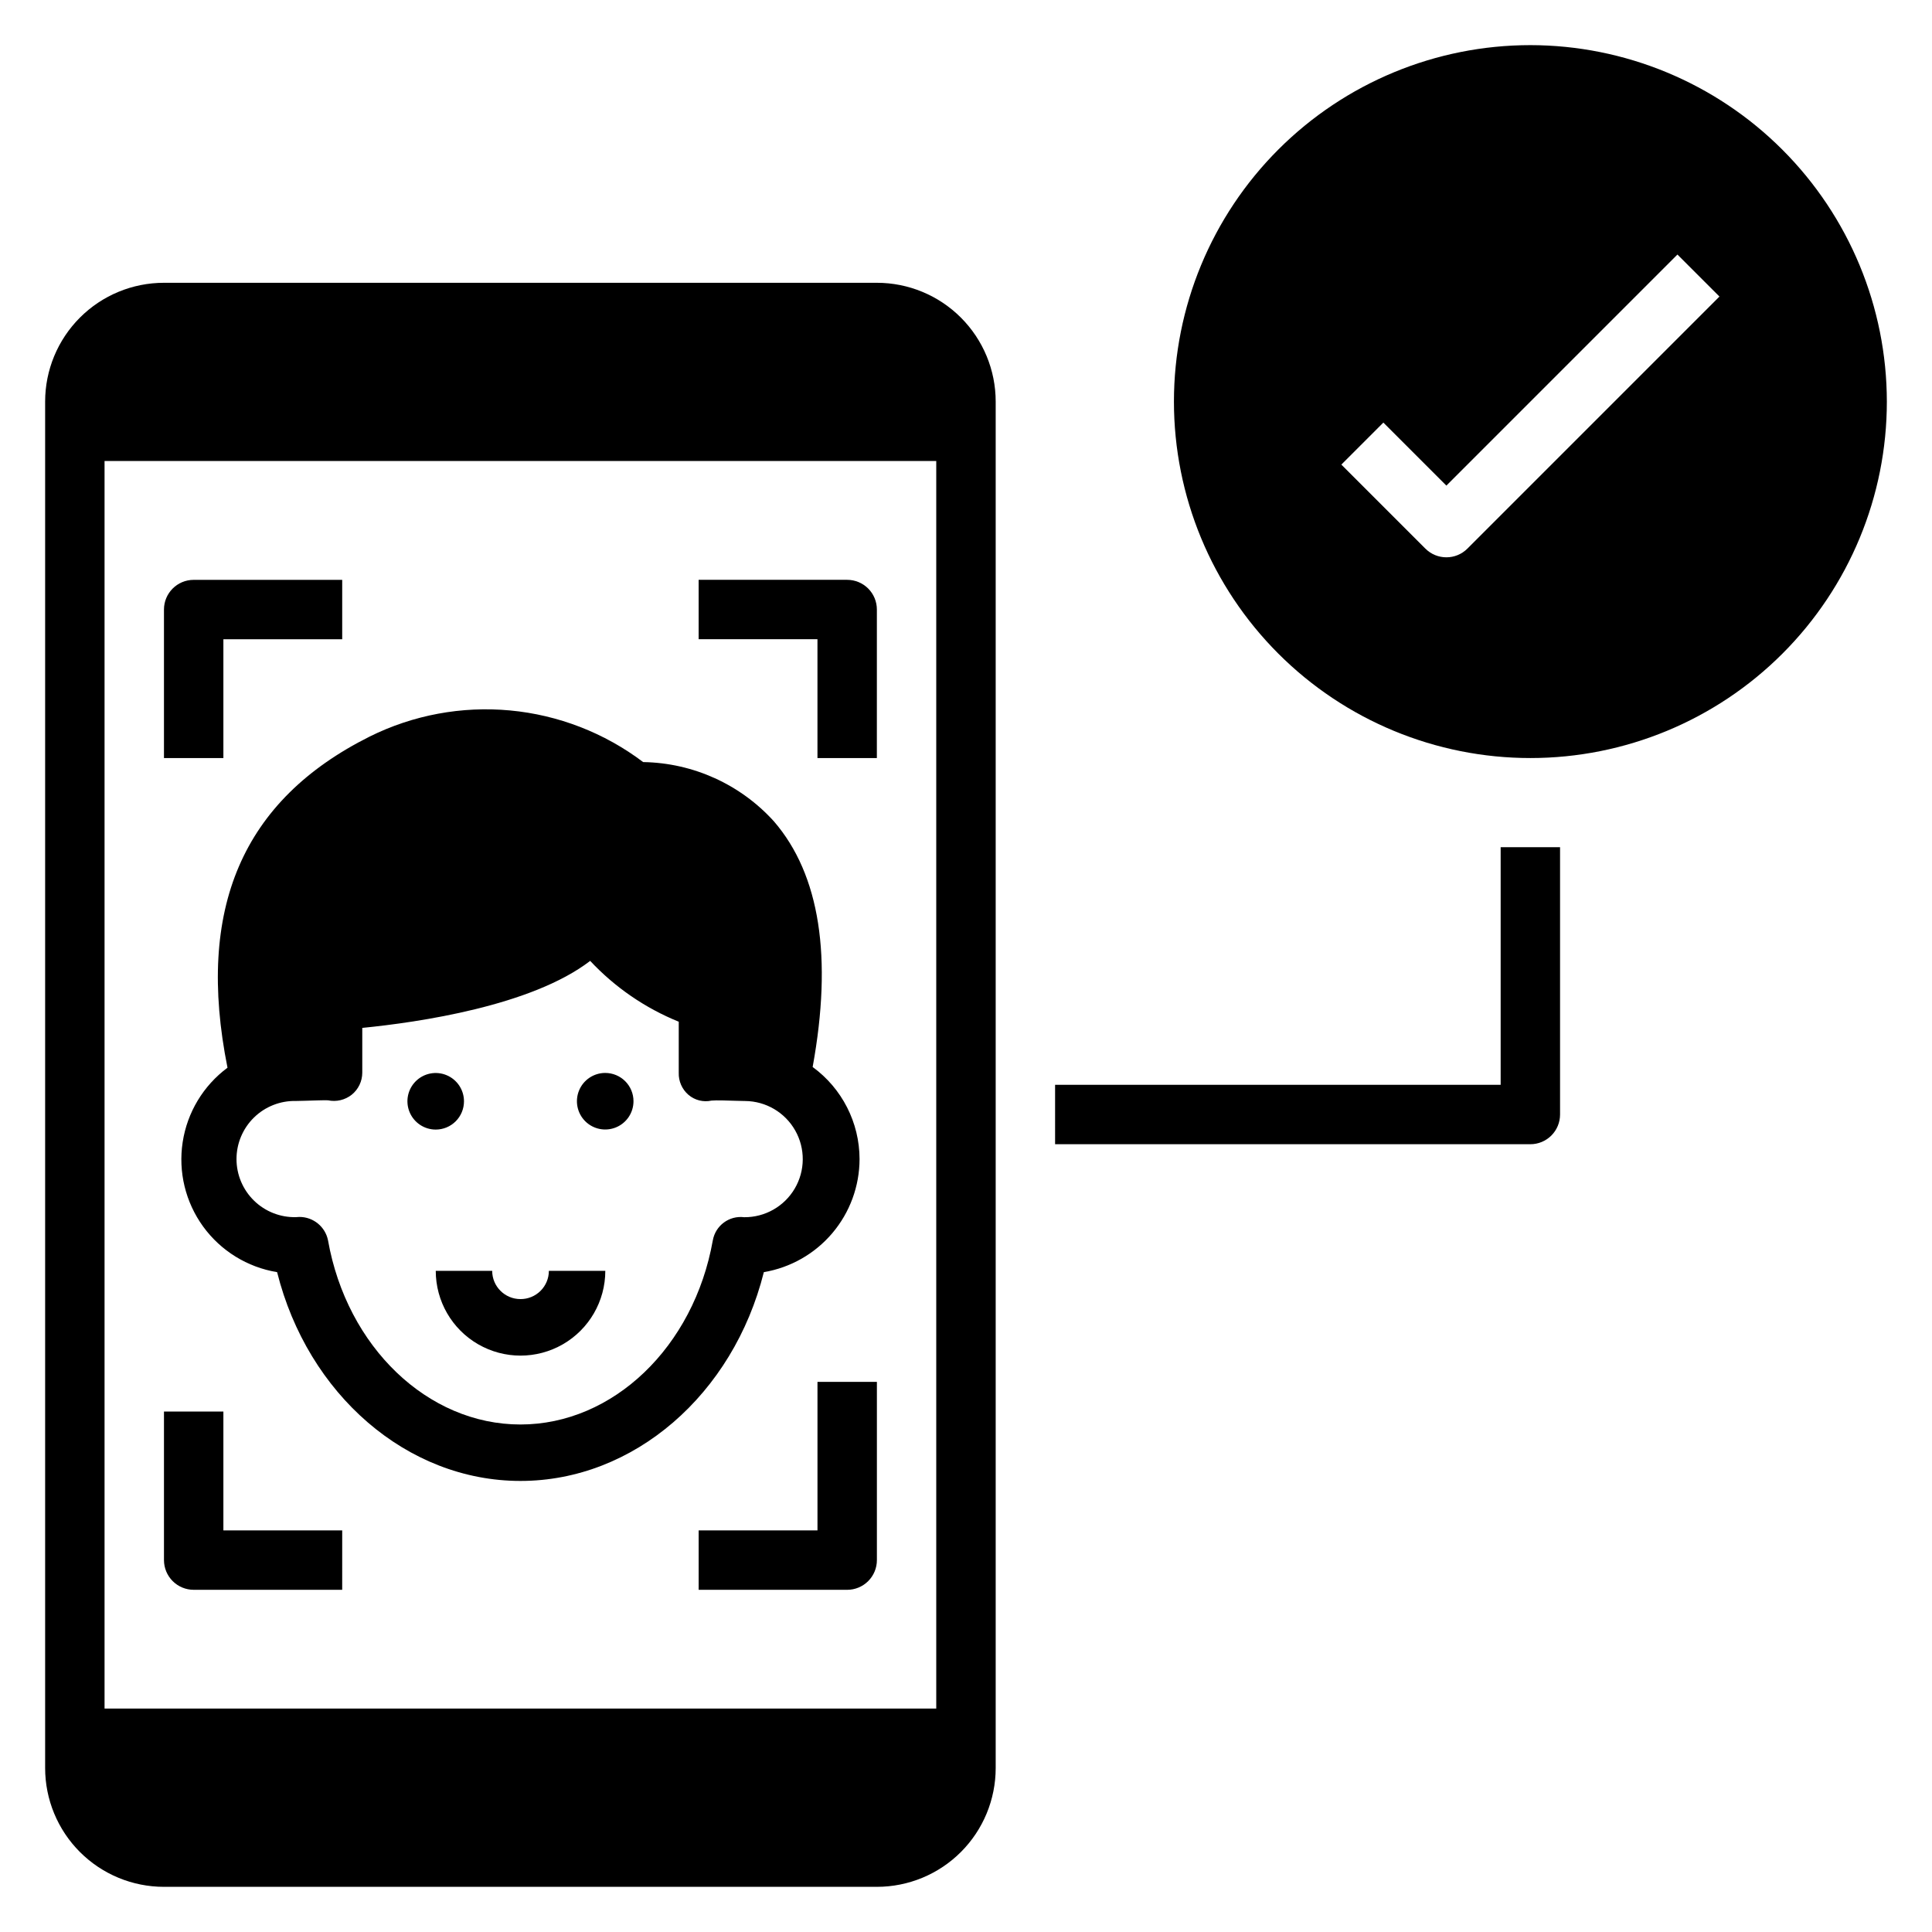 <?xml version="1.0" encoding="UTF-8"?>
<!-- Uploaded to: ICON Repo, www.svgrepo.com, Generator: ICON Repo Mixer Tools -->
<svg fill="#000000" width="800px" height="800px" version="1.1" viewBox="144 144 512 512" xmlns="http://www.w3.org/2000/svg">
 <g>
  <path d="m187.45 644.03h188.93c8.352 0 16.359-3.316 22.266-9.223s9.223-13.914 9.223-22.266v-362.11c0-8.352-3.316-16.359-9.223-22.266s-13.914-9.223-22.266-9.223h-188.93c-8.352 0-16.359 3.316-22.266 9.223-5.902 5.906-9.223 13.914-9.223 22.266v362.11c0 8.352 3.32 16.359 9.223 22.266 5.906 5.906 13.914 9.223 22.266 9.223zm-15.742-377.86h220.41v330.62h-220.41z"/>
  <path d="m423.61 447.23h125.95c2.09 0 4.09-0.828 5.566-2.305 1.477-1.477 2.305-3.481 2.305-5.566v-70.848h-15.742v62.977h-118.08z"/>
  <path d="m549.57 155.96c-25.055 0-49.082 9.953-66.797 27.668-17.715 17.715-27.668 41.742-27.668 66.797 0 25.055 9.953 49.082 27.668 66.797 17.715 17.715 41.742 27.668 66.797 27.668 25.055 0 49.082-9.953 66.797-27.668 17.715-17.715 27.668-41.742 27.668-66.797-0.027-25.043-9.988-49.055-27.699-66.766-17.707-17.711-41.719-27.672-66.766-27.699zm-16.695 133.43c-3.074 3.07-8.059 3.07-11.133 0l-22.27-22.27 11.133-11.133 16.703 16.703 61.23-61.234 11.133 11.133z"/>
  <path d="m360.64 549.57h-31.488v15.742h39.359l0.004 0.004c2.086 0 4.09-0.832 5.566-2.309 1.477-1.477 2.305-3.477 2.305-5.566v-47.23h-15.746z"/>
  <path d="m368.51 297.66h-39.363v15.742h31.488v31.488h15.742l0.004-39.359c0-2.09-0.828-4.09-2.305-5.566s-3.481-2.305-5.566-2.305z"/>
  <path d="m203.2 313.41h31.488v-15.742h-39.363c-4.348 0-7.871 3.523-7.871 7.871v39.359h15.746z"/>
  <path d="m203.2 518.08h-15.746v39.359c0 2.09 0.832 4.09 2.305 5.566 1.477 1.477 3.481 2.309 5.566 2.309h39.359l0.004-15.746h-31.488z"/>
  <path d="m266.96 435.86c0.004-3.031-1.82-5.769-4.621-6.93-2.801-1.164-6.027-0.523-8.172 1.621s-2.785 5.371-1.621 8.172c1.16 2.801 3.894 4.625 6.93 4.625 1.984 0 3.887-0.789 5.293-2.195 1.402-1.402 2.191-3.309 2.191-5.293z"/>
  <path d="m304.39 428.34c-3.031 0-5.766 1.828-6.926 4.629-1.16 2.801-0.52 6.023 1.625 8.168 2.144 2.141 5.367 2.781 8.168 1.621 2.801-1.156 4.625-3.891 4.625-6.922 0.004-1.988-0.785-3.894-2.191-5.301s-3.312-2.195-5.301-2.195z"/>
  <path d="m281.92 488.27c-4.133 0-7.484-3.352-7.484-7.484h-14.957c0 8.027 4.281 15.445 11.23 19.457 6.953 4.012 15.516 4.012 22.469 0 6.949-4.012 11.234-11.43 11.234-19.457h-14.957c0 1.992-0.797 3.906-2.211 5.309-1.414 1.406-3.332 2.191-5.324 2.176z"/>
  <path d="m371.79 451.17c-0.016-9.652-4.633-18.719-12.43-24.406 5.297-29.016 1.938-50.941-10.234-65.062-8.879-9.828-21.438-15.531-34.684-15.742-10.258-7.75-22.477-12.488-35.277-13.684-12.801-1.191-25.684 1.203-37.199 6.922-33.746 16.879-46.105 45.656-37.676 87.758-6.402 4.75-10.672 11.836-11.879 19.719-1.211 7.883 0.742 15.922 5.426 22.375 4.688 6.449 11.73 10.793 19.598 12.082 8.117 32.395 34.441 55.332 64.496 55.332 30.055 0 56.379-22.938 64.496-55.332 7.082-1.199 13.516-4.863 18.156-10.348 4.644-5.481 7.195-12.43 7.207-19.613zm-38.887 21.531c-5.008 28.27-26.441 48.805-50.988 48.805s-45.98-20.516-50.988-48.805v-0.004c-0.73-3.617-3.918-6.211-7.609-6.195-0.301 0-0.602 0.02-0.898 0.055-4.144 0.094-8.148-1.484-11.113-4.383-2.961-2.894-4.633-6.863-4.633-11.008 0-4.144 1.672-8.113 4.633-11.012 2.965-2.898 6.969-4.477 11.113-4.383l2.363-0.055c2.117-0.055 5.227-0.18 6.133-0.125h-0.004c2.215 0.469 4.527-0.074 6.301-1.48 1.762-1.422 2.789-3.566 2.793-5.836v-11.871c14.855-1.473 44.871-5.824 60.395-17.758 6.562 7.012 14.574 12.512 23.473 16.121v13.516c-0.074 2.246 0.875 4.406 2.582 5.867 1.68 1.434 3.938 1.996 6.094 1.52 1.309-0.133 4.434 0 6.551 0.055l2.363 0.055h-0.004c5.504 0.043 10.562 3.019 13.273 7.805 2.715 4.785 2.668 10.656-0.121 15.398-2.789 4.742-7.894 7.637-13.395 7.59-3.961-0.496-7.617 2.203-8.312 6.133z"/>
 </g>
</svg>